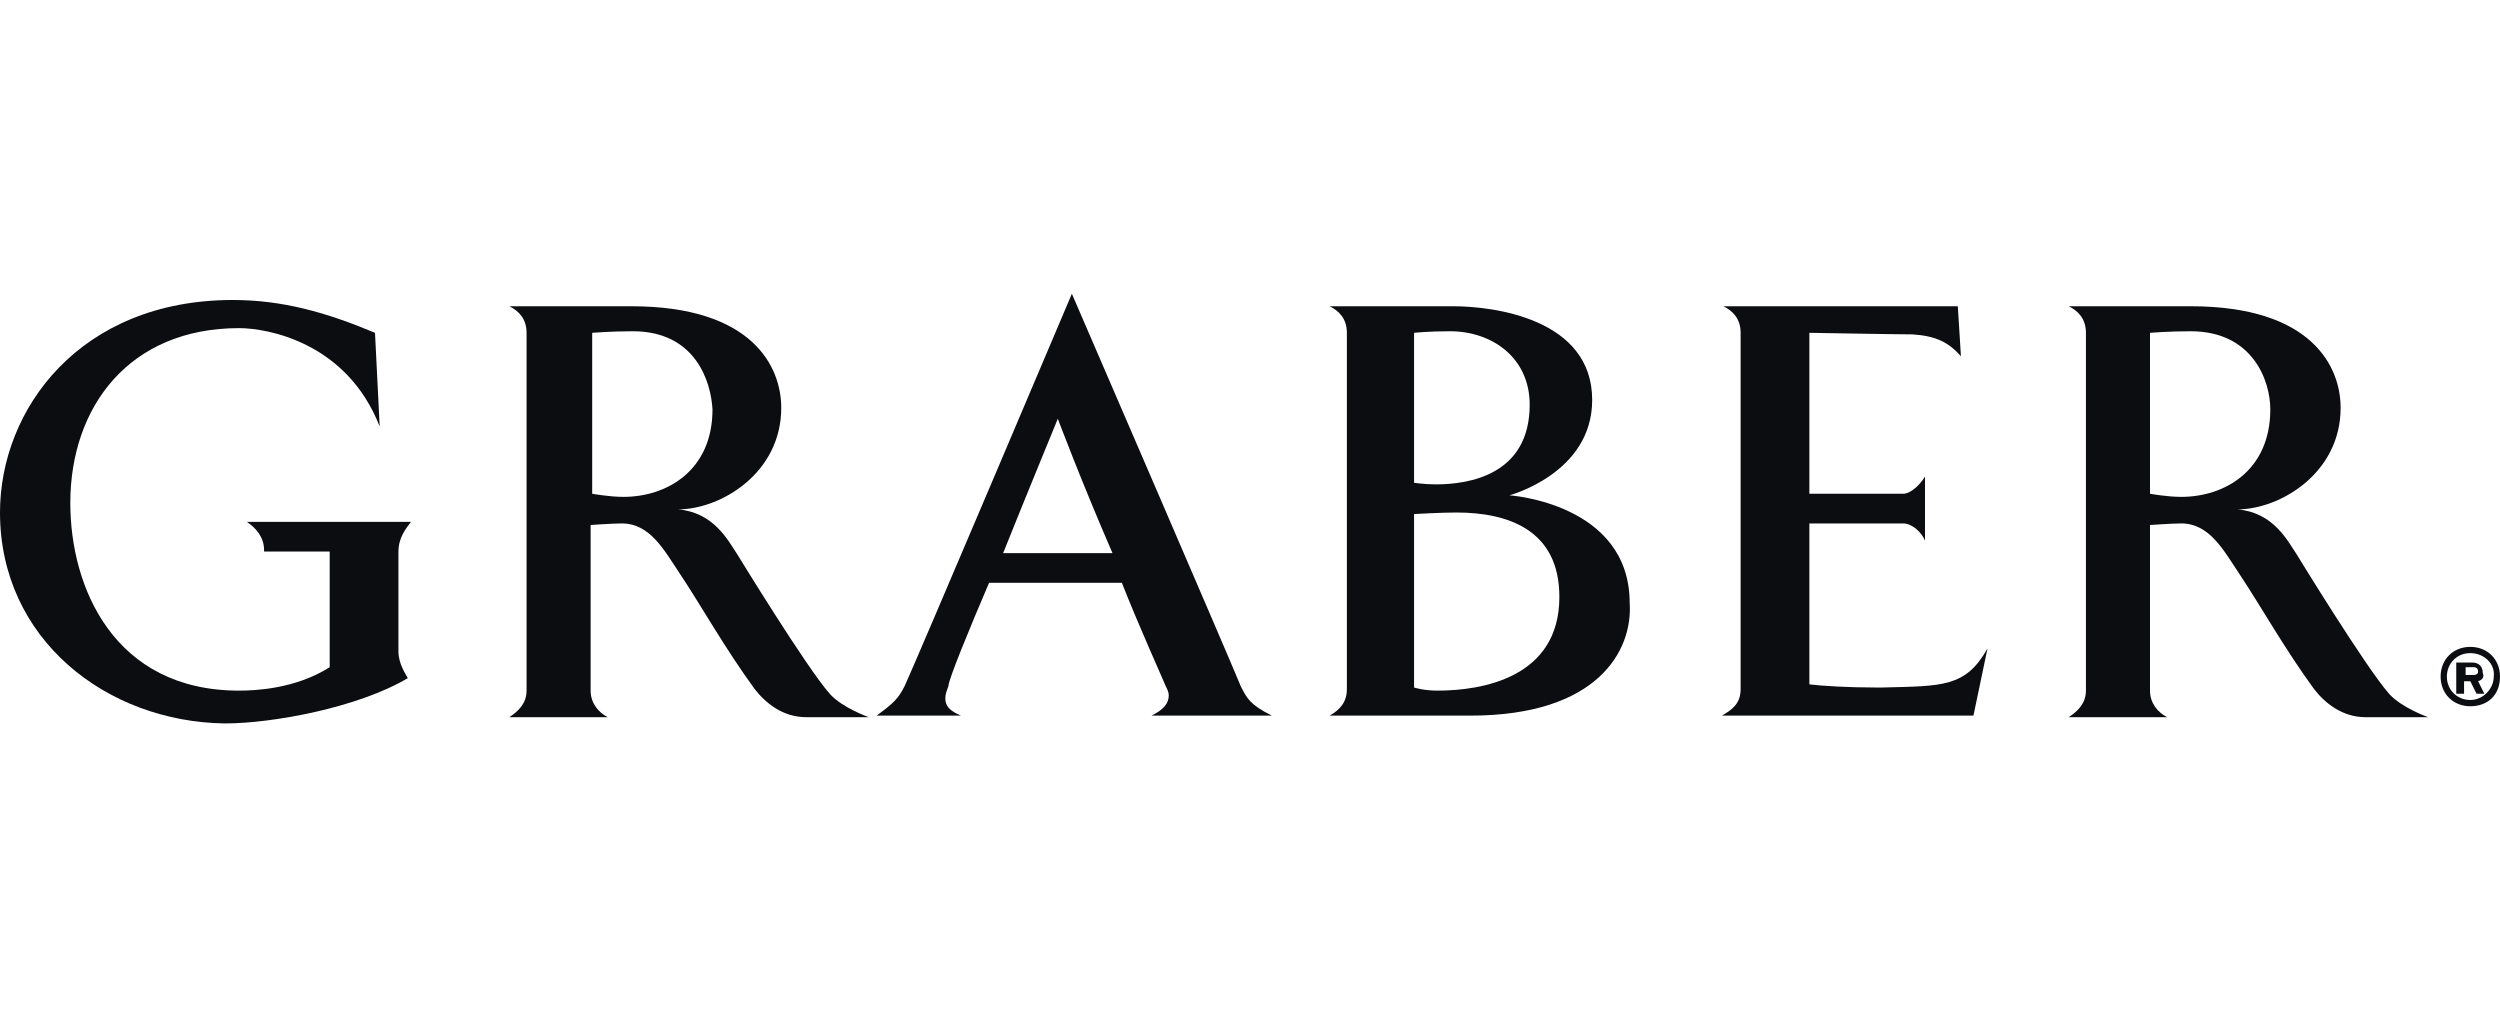 <?xml version="1.0" encoding="utf-8"?>
<!-- Generator: Adobe Illustrator 23.0.4, SVG Export Plug-In . SVG Version: 6.00 Build 0)  -->
<svg version="1.1" id="Layer_1" xmlns="http://www.w3.org/2000/svg" xmlns:xlink="http://www.w3.org/1999/xlink" x="0px" y="0px"
	 viewBox="0 0 160 65" enable-background="new 0 0 160 65" xml:space="preserve">
<path fill="#0C0D11" d="M25.5,35.3v6.4c0,0.8,0.5,1.5,0.6,1.7c-3.2,1.9-8.7,2.9-11.7,2.9C6.8,46.2,0,40.9,0,32.8
	c0-6.6,5.1-13.6,14.9-13.6c3.2,0,6,0.8,9.1,2.1l0.3,6c-2.1-5.4-7.2-6.3-9-6.3c-7,0-10.8,5-10.8,11.2c0,5.4,2.8,12,10.8,12
	c1,0,3.6-0.1,5.8-1.5v-7.4h-4.2v-0.1c0-0.8-0.5-1.4-1.1-1.8h10.5C26,33.8,25.5,34.4,25.5,35.3z"/>
<path fill="#0C0D11" d="M73.7,45.8c0.8-0.4,1.1-0.8,1.1-1.3c0-0.2-0.1-0.4-0.2-0.6c-0.2-0.5-1.7-3.8-2.8-6.6h-8.5
	c-1.2,2.8-2.6,6.2-2.6,6.6c-0.1,0.3-0.2,0.5-0.2,0.8c0,0.5,0.3,0.8,1,1.1h-5.4c1.1-0.8,1.4-1.1,1.8-1.9c0.7-1.5,10.7-25.1,10.7-25.1
	s10.2,23.6,10.8,25.1c0.4,0.8,0.6,1.2,2,1.9H73.7z M71.2,35.4c-2-4.6-3.5-8.6-3.5-8.6s-2.1,5.1-3.5,8.6"/>
<path fill="#0C0D11" d="M94.1,45.8h-9c0.7-0.4,1.1-0.9,1.1-1.7V21.3c0-0.9-0.5-1.4-1.1-1.7H93c2.6,0,8.9,0.8,8.9,6
	c0,4.7-5.3,6.1-5.3,6.1s7.7,0.5,7.7,6.9C104.5,41.6,102.3,45.8,94.1,45.8z M97.9,25.9c0-3-2.4-4.7-5.1-4.7c-1.4,0-2.3,0.1-2.3,0.1
	v9.6c0,0,0.7,0.1,1.4,0.1C94,31,97.9,30.4,97.9,25.9L97.9,25.9z M93.2,32.8c-1,0-2.7,0.1-2.7,0.1V44c0,0,0.6,0.2,1.5,0.2
	c2.8,0,7.8-0.8,7.8-6C99.8,33.9,96.5,32.8,93.2,32.8z"/>
<path fill="#0C0D11" d="M126.3,45.8h-16.1c0.7-0.4,1.2-0.8,1.2-1.7V21.3c0-0.9-0.5-1.4-1.1-1.7h15l0.2,3.2c-0.8-0.9-1.6-1.3-3.1-1.4
	c-1,0-6.6-0.1-6.6-0.1v10.3h6c0.5,0,1.1-0.6,1.4-1.1v4.1c-0.2-0.5-0.8-1.1-1.4-1.1h-6v10.3c0.8,0.1,2.5,0.2,4.2,0.2
	c0.2,0,0.4,0,0.5,0c3.8-0.1,5.3,0,6.7-2.5L126.3,45.8z"/>
<path fill="#0C0D11" d="M151.4,45.9L151.4,45.9c-1.5,0-2.6-0.9-3.3-1.8c-1.9-2.6-3.4-5.3-4.8-7.4c-1-1.5-1.9-3.2-3.7-3.2
	c-0.6,0-2,0.1-2,0.1v10.6c0,0.8,0.5,1.4,1.1,1.7h-6.3c0.6-0.4,1.1-0.9,1.1-1.7V21.3c0-0.9-0.5-1.4-1.1-1.7h7.8
	c7.8,0,9.6,3.9,9.6,6.5c0,4.2-3.9,6.5-6.6,6.5c2.3,0.2,3.2,2,3.8,2.9c0,0,4.4,7.2,5.9,8.9c0.8,0.9,2.5,1.5,2.5,1.5H151.4z
	 M140.2,21.2c-1.4,0-2.6,0.1-2.6,0.1v10.3c0,0,1.1,0.2,2,0.2c2.8,0,5.7-1.7,5.7-5.6C145.3,24.4,144.2,21.2,140.2,21.2z"/>
<path fill="#0C0D11" d="M51.6,45.9L51.6,45.9c-1.5,0-2.6-0.9-3.3-1.8c-1.9-2.6-3.4-5.3-4.8-7.4c-1-1.5-1.9-3.2-3.7-3.2
	c-0.6,0-2,0.1-2,0.1v10.6c0,0.8,0.5,1.4,1.1,1.7h-6.3c0.6-0.4,1.1-0.9,1.1-1.7V21.3c0-0.9-0.5-1.4-1.1-1.7h7.8
	c7.8,0,9.6,3.9,9.6,6.5c0,4.2-3.9,6.5-6.6,6.5c2.3,0.2,3.2,2,3.8,2.9c0,0,4.4,7.2,5.9,8.9c0.8,0.9,2.5,1.5,2.5,1.5H51.6z M40.5,21.2
	c-1.4,0-2.6,0.1-2.6,0.1v10.3c0,0,1.1,0.2,2,0.2c2.8,0,5.7-1.7,5.7-5.6C45.5,24.4,44.5,21.2,40.5,21.2z"/>
<path fill="#0C0D11" d="M158.1,45.2c-1.1,0-1.9-0.8-1.9-1.9c0-1.1,0.8-1.9,1.9-1.9s1.9,0.8,1.9,1.9C160,44.5,159.2,45.2,158.1,45.2
	 M158.1,41.8c-0.9,0-1.5,0.7-1.5,1.5c0,0.9,0.7,1.5,1.5,1.5s1.5-0.7,1.5-1.5C159.7,42.5,159,41.8,158.1,41.8 M158.6,43.6l0.4,0.8
	h-0.5l-0.4-0.8h-0.4v0.8h-0.5v-2h1c0.4,0,0.7,0.2,0.7,0.7C159,43.3,158.9,43.5,158.6,43.6 M158.3,42.7h-0.5v0.5h0.5
	c0.2,0,0.3-0.1,0.3-0.2C158.6,42.8,158.5,42.7,158.3,42.7"/>
</svg>
